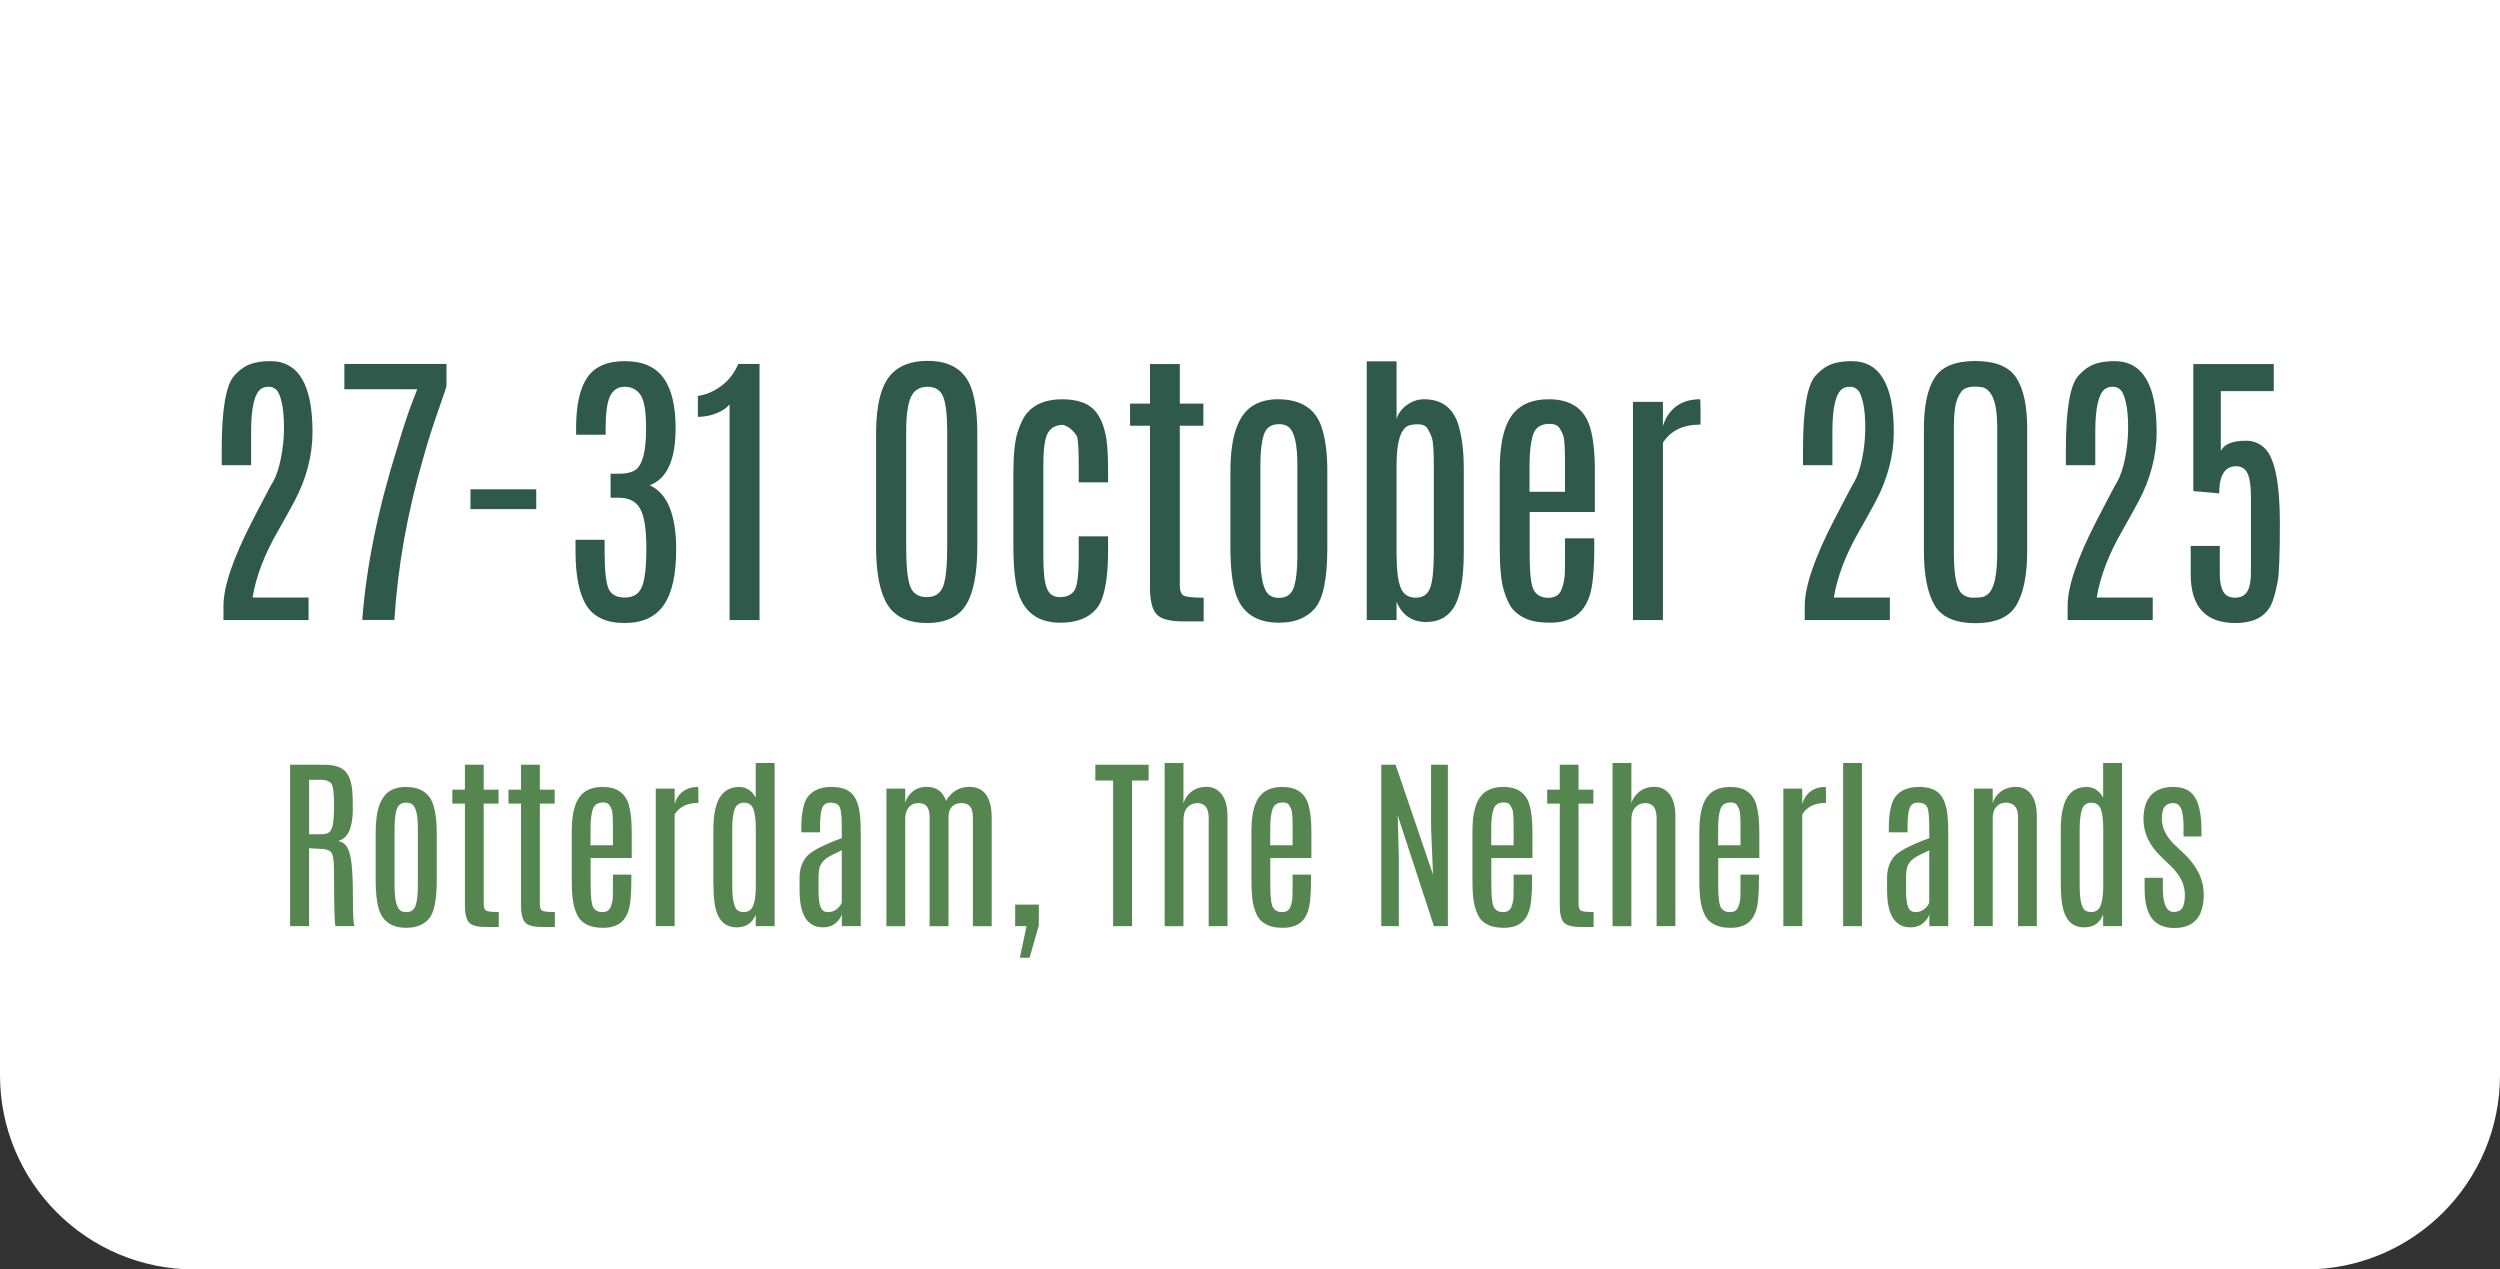 <?xml version="1.0" encoding="UTF-8"?>
<svg xmlns="http://www.w3.org/2000/svg" version="1.1" viewBox="0 0 386 196">
  <rect x="0" y="0" width="386" height="196" fill="#333333" stroke="none"/>
  <defs>
    <style>
      .cls-1 {
        fill: #568650;
      }

      .cls-1, .cls-2, .cls-3 {
        stroke-width: 0px;
      }

      .cls-2 {
        fill: #fff;
      }

      .cls-3 {
        fill: #2e594b;
      }
    </style>
  </defs>
  <g id="TAB">
    <path class="cls-2" d="M0,0v166c0,16.569,13.431,30,30,30h326c16.569,0,30-13.431,30-30V0H0Z"/>
  </g>
  <g id="DATE">
    <g>
      <path class="cls-3" d="M34.235,69.396c0-6.169.644-9.965,1.932-11.388.494-.539.996-.974,1.505-1.303.973-.629,2.336-.943,4.088-.943,4.327,0,6.491,3.646,6.491,10.938,0,3.624-.936,7.202-2.808,10.736-.824,1.527-1.655,3.024-2.493,4.492-2.111,3.653-3.429,7.098-3.953,10.332h8.647v3.481h-13.14v-2.201c0-2.979,1.497-7.375,4.492-13.185.015-.015.501-.951,1.46-2.808.958-1.856,1.535-2.92,1.729-3.189.494-.913.895-2.134,1.202-3.661.307-1.527.46-3.077.46-4.649s-.112-2.86-.337-3.863-.502-1.666-.831-1.988c-.33-.321-.723-.482-1.179-.482-.457,0-.828.09-1.112.27-1.078.659-1.617,2.89-1.617,6.693v5.144h-4.537v-2.426Z"/>
      <path class="cls-3" d="M53.169,56.189h15.768v3.369c-.03.239-.464,1.546-1.303,3.919-.839,2.374-1.603,4.796-2.291,7.267-2.456,8.445-3.938,16.771-4.447,24.977h-4.964c.614-8.19,2.411-17.04,5.391-26.549.928-3.114,1.677-5.402,2.246-6.862.569-1.46.854-2.197.854-2.212h-11.253v-3.908Z"/>
      <path class="cls-3" d="M72.643,75.551h10.152v3.055h-10.152v-3.055Z"/>
      <path class="cls-3" d="M100.315,74.922c2.725,1.243,4.088,4.552,4.088,9.928,0,3.849-.637,6.701-1.909,8.558-1.273,1.856-3.294,2.785-6.064,2.785-2.771,0-4.725-.891-5.862-2.673-1.138-1.782-1.707-4.59-1.707-8.423v-1.752h4.492v1.819c0,2.8.191,4.683.573,5.648s1.228,1.449,2.538,1.449c1.31,0,2.193-.554,2.65-1.662.457-1.108.685-3.096.685-5.964,0-2.867-.311-4.881-.932-6.042-.622-1.16-1.726-1.74-3.313-1.74h-1.28v-3.706h1.235c1.108,0,1.946-.18,2.516-.539,1.153-.719,1.729-2.838,1.729-6.356v-.135c0-2.62-.292-4.343-.876-5.166s-1.389-1.235-2.415-1.235c-1.026,0-1.774.468-2.246,1.403-.472.937-.708,2.625-.708,5.065v.943h-4.56v-1.011c0-3.549.576-6.162,1.729-7.839,1.153-1.677,3.084-2.516,5.795-2.516,2.71,0,4.694.857,5.952,2.571,1.258,1.715,1.887,4.31,1.887,7.783,0,4.882-1.333,7.816-3.998,8.805Z"/>
      <path class="cls-3" d="M113.994,56.189h3.279v39.554h-4.627v-33.31c-.509.614-1.228,1.089-2.156,1.426-.929.337-1.842.506-2.74.506v-3.234c1.272-.18,2.482-.696,3.627-1.55s2.018-1.984,2.617-3.392Z"/>
      <path class="cls-3" d="M135.264,66.948c0-4.492.809-7.577,2.426-9.254,1.272-1.317,3.122-1.977,5.548-1.977,3.534,0,5.795,1.452,6.783,4.357.584,1.722.876,4.013.876,6.873v17.43c0,4.118-.577,7.116-1.729,8.995-1.153,1.88-3.171,2.819-6.053,2.819-2.883,0-4.912-.943-6.087-2.83-1.176-1.887-1.763-4.882-1.763-8.984v-17.43ZM146.248,66.679c0-2.53-.202-4.324-.606-5.38s-1.221-1.583-2.448-1.583c-1.228,0-2.082.539-2.561,1.617-.479,1.078-.719,2.853-.719,5.323v17.767c0,3.01.209,5.058.629,6.143.419,1.086,1.265,1.629,2.538,1.629,1.272,0,2.119-.551,2.538-1.651.419-1.101.629-3.141.629-6.12v-17.744Z"/>
      <path class="cls-3" d="M156.467,73.103c0-2.92.221-5.058.663-6.413.441-1.354.939-2.347,1.494-2.976,1.213-1.378,2.995-2.066,5.346-2.066,2.351,0,4.043.584,5.076,1.752,1.018,1.168,1.647,2.905,1.887,5.211.09.988.142,2.164.157,3.526v2.336h-4.537v-2.965c0-2.097-.083-3.467-.247-4.11-.599-.958-1.318-1.558-2.156-1.797-1.468,0-2.374.733-2.718,2.201-.225.929-.337,2.209-.337,3.841v14.33c0,2.306.176,3.919.528,4.84.352.921,1.029,1.382,2.033,1.382,1.003,0,1.737-.326,2.201-.978.464-.651.696-2.369.696-5.154v-3.257h4.537v2.179c0,4.597-.606,7.606-1.819,9.029s-3.062,2.134-5.548,2.134c-3.923,0-6.222-2.097-6.896-6.289-.24-1.542-.359-3.369-.359-5.48v-11.275Z"/>
      <path class="cls-3" d="M177.558,56.212h4.604v6.109h3.639v3.414h-3.639v24.595c0,.868.202,1.411.606,1.628.404.218,1.43.326,3.077.326v3.661h-3.167c-2.126,0-3.512-.386-4.155-1.157-.644-.771-.966-2.122-.966-4.054v-24.999h-3.077v-3.414h3.077v-6.109Z"/>
      <path class="cls-3" d="M189.979,72.676c0-5.466,1.258-8.872,3.773-10.22,1.018-.539,2.202-.809,3.549-.809,3.519,0,5.765,1.415,6.738,4.245.599,1.782.898,4.043.898,6.783v11.927c0,4.731-.637,7.839-1.909,9.321-1.273,1.482-3.115,2.224-5.525,2.224-3.52,0-5.758-1.497-6.716-4.492-.539-1.722-.809-4.073-.809-7.053v-11.927ZM200.312,71.755c0-3.204-.457-5.151-1.37-5.84-.375-.284-.861-.427-1.46-.427-1.213,0-1.996.547-2.348,1.64s-.527,2.636-.527,4.627v14.128c0,3.31.464,5.309,1.393,5.997.374.284.838.427,1.393.427h.09c1.183,0,1.95-.558,2.302-1.674.352-1.115.528-2.698.528-4.75v-14.128Z"/>
      <path class="cls-3" d="M211.025,55.785h4.604v8.939c.239-.868.771-1.599,1.595-2.19.823-.591,1.707-.887,2.65-.887,2.77,0,4.552,1.37,5.346,4.11.523,1.767.786,3.976.786,6.626v12.96c0,4.163-.569,7.061-1.707,8.692-.929,1.333-2.291,1.999-4.088,1.999-2.187,0-3.714-1.041-4.582-3.122v2.83h-4.604v-39.958ZM221.38,71.777c0-2.231-.102-3.631-.304-4.2s-.438-1.056-.707-1.46-.741-.606-1.415-.606c-.659,0-1.168.075-1.527.225-1.198.539-1.797,2.561-1.797,6.064v13.656c0,2.44.205,4.188.617,5.244s1.19,1.584,2.336,1.584,1.898-.524,2.258-1.572.539-2.838.539-5.368v-13.566Z"/>
      <path class="cls-3" d="M231.555,72.496c0-4.253.764-7.21,2.291-8.872,1.197-1.317,2.965-1.977,5.301-1.977,3.384,0,5.51,1.46,6.379,4.38.479,1.647.719,3.871.719,6.671v6.356h-10.062v6.716c0,2.92.231,4.739.696,5.458.464.719,1.197,1.078,2.201,1.078,1.003,0,1.673-.419,2.01-1.258s.513-1.748.528-2.729c.015-.98.022-1.808.022-2.481v-2.718h4.515v1.438c0,3.579-.251,6.087-.753,7.524s-1.262,2.475-2.279,3.11c-1.019.637-2.28.955-3.785.955s-2.71-.191-3.616-.573-1.625-.887-2.156-1.516-.999-1.632-1.403-3.01-.606-3.594-.606-6.648v-11.904ZM241.64,71.643c0-2.396-.087-3.841-.259-4.335s-.393-.929-.662-1.303-.757-.562-1.46-.562c-1.348,0-2.201.565-2.561,1.695-.359,1.131-.539,2.685-.539,4.661v4.133h5.48v-4.29Z"/>
      <path class="cls-3" d="M262.483,61.647c.06,0,.09.974.09,2.92l-.022.988c-2.695,0-4.627.936-5.795,2.808v27.38h-4.627v-33.691h4.627v3.751c.389-1.317,1.074-2.34,2.055-3.066.98-.726,2.205-1.089,3.673-1.089Z"/>
      <path class="cls-3" d="M278.386,69.396c0-6.169.644-9.965,1.932-11.388.494-.539.995-.974,1.505-1.303.973-.629,2.336-.943,4.088-.943,4.327,0,6.491,3.646,6.491,10.938,0,3.624-.937,7.202-2.808,10.736-.824,1.527-1.655,3.024-2.493,4.492-2.111,3.653-3.43,7.098-3.953,10.332h8.647v3.481h-13.14v-2.201c0-2.979,1.497-7.375,4.492-13.185.015-.015.501-.951,1.46-2.808.958-1.856,1.534-2.92,1.729-3.189.494-.913.895-2.134,1.201-3.661s.461-3.077.461-4.649-.112-2.86-.337-3.863-.502-1.666-.831-1.988c-.33-.321-.723-.482-1.18-.482s-.827.09-1.111.27c-1.078.659-1.617,2.89-1.617,6.693v5.144h-4.537v-2.426Z"/>
      <path class="cls-3" d="M297.051,66.185c0-3.504.55-6.121,1.65-7.851s3.197-2.594,6.289-2.594,5.2.861,6.323,2.583,1.685,4.343,1.685,7.861v18.89c0,3.639-.543,6.405-1.629,8.299-1.086,1.895-3.204,2.842-6.356,2.842s-5.267-.939-6.345-2.819c-1.078-1.879-1.617-4.652-1.617-8.321v-18.89ZM308.371,65.938c0-3.833-.816-5.893-2.448-6.177-.255-.045-.622-.067-1.101-.067-.479,0-.94.09-1.382.27s-.846.711-1.213,1.595-.55,2.336-.55,4.357v19.451c0,3.563.441,5.69,1.325,6.379.449.359.991.539,1.628.539s1.09-.03,1.359-.09c.284-.03.591-.18.921-.449.973-.749,1.46-2.883,1.46-6.401v-19.406Z"/>
      <path class="cls-3" d="M318.973,69.396c0-6.169.644-9.965,1.932-11.388.494-.539.995-.974,1.505-1.303.973-.629,2.336-.943,4.088-.943,4.327,0,6.491,3.646,6.491,10.938,0,3.624-.937,7.202-2.808,10.736-.824,1.527-1.655,3.024-2.493,4.492-2.111,3.653-3.43,7.098-3.953,10.332h8.647v3.481h-13.14v-2.201c0-2.979,1.497-7.375,4.492-13.185.015-.015.501-.951,1.46-2.808.958-1.856,1.534-2.92,1.729-3.189.494-.913.895-2.134,1.201-3.661s.461-3.077.461-4.649-.112-2.86-.337-3.863-.502-1.666-.831-1.988c-.33-.321-.723-.482-1.18-.482s-.827.09-1.111.27c-1.078.659-1.617,2.89-1.617,6.693v5.144h-4.537v-2.426Z"/>
      <path class="cls-3" d="M342.894,69.621c.523-1.048,1.819-1.572,3.886-1.572h.067c1.018,0,1.924.352,2.718,1.056,1.632,1.468,2.448,5.346,2.448,11.635,0,4.882-.116,7.914-.349,9.097s-.468,2.119-.707,2.808c-.779,2.366-2.718,3.549-5.817,3.549-4.598,0-6.896-2.516-6.896-7.547v-4.357h4.492v4.38c0,1.138.176,2.025.527,2.661.352.637.962.955,1.831.955.868,0,1.493-.314,1.875-.943s.573-1.603.573-2.92v-11.792c0-1.603-.173-2.777-.517-3.526-.345-.749-.937-1.123-1.774-1.123-1.737,0-2.605,1.4-2.605,4.2l-3.998-.359v-19.608h12.421v4.178h-8.176v9.231Z"/>
    </g>
  </g>
  <g id="CITY">
    <g>
      <path class="cls-1" d="M44.793,118.077h5.225c1.482,0,2.549.307,3.2.921.651.613,1.043,1.656,1.175,3.129.057.604.085,1.546.085,2.825s-.167,2.353-.503,3.222c-.335.868-.927,1.43-1.777,1.685.623.104,1.095.432,1.416.984.321.552.547,1.43.68,2.634.132,1.203.198,2.992.198,5.366,0,2.375.076,3.76.227,4.156h-2.917c-.151-.302-.227-3.101-.227-8.396,0-1.784-.175-2.82-.524-3.108s-.878-.432-1.586-.432l-1.742-.1v12.036h-2.931v-24.922ZM51.576,124.181c0-1.917-.172-3.025-.517-3.328-.344-.302-.842-.453-1.494-.453h-1.841v8.411h1.869c.566,0,.982-.108,1.246-.325.264-.218.453-.633.566-1.246.113-.614.17-1.577.17-2.889v-.17Z"/>
      <path class="cls-1" d="M58.004,128.457c0-3.446.793-5.594,2.379-6.443.642-.34,1.388-.51,2.237-.51,2.218,0,3.634.893,4.248,2.677.377,1.123.566,2.549.566,4.276v7.519c0,2.983-.401,4.942-1.204,5.877s-1.963,1.401-3.483,1.401c-2.218,0-3.63-.943-4.234-2.832-.34-1.085-.51-2.567-.51-4.446v-7.519ZM64.518,127.876c0-2.02-.288-3.247-.864-3.682-.236-.179-.543-.269-.92-.269-.765,0-1.258.345-1.479,1.033-.222.689-.333,1.662-.333,2.917v8.907c0,2.086.292,3.347.878,3.78.236.18.529.27.878.27h.057c.746,0,1.229-.352,1.451-1.056.222-.703.333-1.701.333-2.994v-8.907Z"/>
      <path class="cls-1" d="M71.782,118.077h2.903v3.852h2.294v2.152h-2.294v15.506c0,.547.127.89.382,1.026s.901.205,1.94.205v2.309h-1.997c-1.34,0-2.214-.243-2.62-.729s-.609-1.338-.609-2.556v-15.761h-1.94v-2.152h1.94v-3.852Z"/>
      <path class="cls-1" d="M80.448,118.077h2.903v3.852h2.294v2.152h-2.294v15.506c0,.547.127.89.382,1.026s.901.205,1.94.205v2.309h-1.997c-1.34,0-2.214-.243-2.62-.729s-.609-1.338-.609-2.556v-15.761h-1.94v-2.152h1.94v-3.852Z"/>
      <path class="cls-1" d="M88.279,128.344c0-2.682.481-4.546,1.444-5.594.755-.83,1.869-1.246,3.342-1.246,2.133,0,3.474.921,4.021,2.762.302,1.038.453,2.44.453,4.205v4.008h-6.344v4.233c0,1.841.146,2.988.439,3.441s.755.68,1.388.68,1.055-.265,1.267-.793c.213-.529.324-1.103.333-1.721s.014-1.14.014-1.564v-1.714h2.846v.906c0,2.257-.158,3.838-.475,4.744-.316.906-.795,1.56-1.437,1.961s-1.437.602-2.386.602c-.948,0-1.708-.12-2.279-.361-.571-.24-1.024-.559-1.359-.955-.335-.396-.63-1.029-.885-1.897-.255-.869-.382-2.266-.382-4.191v-7.505ZM94.637,127.806c0-1.511-.054-2.422-.163-2.733-.109-.312-.248-.585-.418-.821-.17-.235-.477-.354-.92-.354-.85,0-1.388.356-1.614,1.068-.227.713-.34,1.692-.34,2.938v2.605h3.455v-2.704Z"/>
      <path class="cls-1" d="M107.777,121.504c.038,0,.057.614.057,1.841l-.014.623c-1.699,0-2.917.59-3.653,1.771v17.261h-2.917v-21.24h2.917v2.365c.246-.831.677-1.476,1.295-1.934.619-.457,1.39-.687,2.315-.687Z"/>
      <path class="cls-1" d="M116.684,117.809h2.917v25.19h-2.917v-1.784c-.529,1.312-1.506,1.969-2.931,1.969-1.954,0-3.101-1.289-3.441-3.866-.113-.858-.17-1.897-.17-3.115v-8.028c0-2.559.416-4.366,1.246-5.424.661-.83,1.595-1.246,2.804-1.246.529,0,1.017.156,1.466.468.448.312.791.713,1.026,1.203v-5.366ZM116.698,128.131c0-1.491-.125-2.562-.375-3.214-.25-.651-.731-.978-1.444-.978-.712,0-1.194.328-1.444.984-.25.656-.375,1.749-.375,3.278v8.581c0,2.076.274,3.332.821,3.767.227.179.547.269.963.269s.755-.113,1.02-.34c.557-.472.835-1.746.835-3.823v-8.524Z"/>
      <path class="cls-1" d="M123.722,127.904c0-2.567.401-4.276,1.204-5.126s1.945-1.274,3.427-1.274,2.556.359,3.222,1.076c.665.718,1.074,1.869,1.225,3.455.066.68.099,1.516.099,2.507v14.457h-2.917v-1.841c-.151.51-.481.975-.991,1.395-.51.421-1.142.631-1.897.631-2.407,0-3.62-1.879-3.639-5.636v-2.067c0-1.218.333-2.259.998-3.123.666-.863,2.504-1.848,5.516-2.952v-1.643c0-1.821-.132-2.917-.396-3.285s-.715-.552-1.353-.552c-.637,0-1.064.278-1.281.835-.217.558-.326,1.562-.326,3.017v.736h-2.889v-.609ZM129.966,131.289c-1.189.538-1.982.953-2.379,1.246-.396.292-.696.635-.899,1.026-.203.392-.304,1.036-.304,1.933v1.969c0,1.236.108,2.107.326,2.612s.59.758,1.119.758.982-.153,1.359-.461c.377-.307.637-.639.779-.998v-8.085Z"/>
      <path class="cls-1" d="M139.765,123.968c.198-.717.59-1.31,1.175-1.777.585-.467,1.298-.7,2.138-.7,1.492,0,2.492.717,3.002,2.152.359-.661.847-1.185,1.466-1.572.618-.387,1.329-.58,2.131-.58,1.124,0,1.978.401,2.563,1.203.585.803.878,1.982.878,3.54v16.766h-2.903v-16.851c0-1.435-.566-2.152-1.699-2.152-1.284,0-1.973.656-2.067,1.969v17.034h-2.917v-16.864c0-1.426-.557-2.139-1.671-2.139-.68,0-1.199.22-1.558.658-.359.439-.538,1.041-.538,1.806v16.539h-2.903v-21.24h2.903v2.209Z"/>
      <path class="cls-1" d="M156.743,139.672h3.653v3.2l-1.43,4.998h-1.501l1.034-4.871h-1.756v-3.327Z"/>
      <path class="cls-1" d="M169.119,118.077h8.227v2.436h-2.563v22.486h-2.917v-22.486h-2.747v-2.436Z"/>
      <path class="cls-1" d="M179.824,117.809h2.903v6.202c.198-.689.609-1.282,1.232-1.777.623-.496,1.409-.743,2.358-.743.948,0,1.72.385,2.315,1.153.595.77.892,1.91.892,3.42v16.936h-2.903v-16.694c0-1.539-.581-2.309-1.742-2.309-.632,0-1.149.225-1.551.673-.401.448-.602,1.111-.602,1.989v16.341h-2.903v-25.19Z"/>
      <path class="cls-1" d="M193.22,128.344c0-2.682.481-4.546,1.444-5.594.756-.83,1.869-1.246,3.342-1.246,2.134,0,3.475.921,4.021,2.762.303,1.038.453,2.44.453,4.205v4.008h-6.344v4.233c0,1.841.146,2.988.439,3.441.292.453.755.68,1.388.68.632,0,1.055-.265,1.267-.793.213-.529.324-1.103.333-1.721.01-.618.015-1.14.015-1.564v-1.714h2.846v.906c0,2.257-.158,3.838-.475,4.744-.315.906-.795,1.56-1.437,1.961-.643.401-1.438.602-2.387.602-.948,0-1.708-.12-2.279-.361-.571-.24-1.024-.559-1.359-.955s-.63-1.029-.885-1.897c-.255-.869-.382-2.266-.382-4.191v-7.505ZM199.578,127.806c0-1.511-.055-2.422-.163-2.733s-.248-.585-.418-.821c-.17-.235-.477-.354-.92-.354-.85,0-1.388.356-1.614,1.068-.227.713-.34,1.692-.34,2.938v2.605h3.455v-2.704Z"/>
      <path class="cls-1" d="M220.96,118.077h2.591v24.922h-2.152l-5.593-17.105.17,6.287v10.818h-2.705v-24.922h2.209l5.777,16.964-.297-7.207v-9.757Z"/>
      <path class="cls-1" d="M227.346,128.344c0-2.682.481-4.546,1.444-5.594.755-.83,1.869-1.246,3.342-1.246,2.134,0,3.474.921,4.021,2.762.302,1.038.453,2.44.453,4.205v4.008h-6.344v4.233c0,1.841.146,2.988.438,3.441.293.453.756.68,1.389.68.632,0,1.055-.265,1.267-.793.213-.529.323-1.103.333-1.721s.014-1.14.014-1.564v-1.714h2.847v.906c0,2.257-.158,3.838-.475,4.744s-.795,1.56-1.437,1.961c-.643.401-1.438.602-2.387.602-.948,0-1.708-.12-2.279-.361-.571-.24-1.024-.559-1.359-.955s-.631-1.029-.885-1.897c-.256-.869-.383-2.266-.383-4.191v-7.505ZM233.703,127.806c0-1.511-.054-2.422-.162-2.733s-.248-.585-.418-.821c-.17-.235-.477-.354-.92-.354-.85,0-1.389.356-1.615,1.068-.227.713-.34,1.692-.34,2.938v2.605h3.455v-2.704Z"/>
      <path class="cls-1" d="M240.826,118.077h2.902v3.852h2.294v2.152h-2.294v15.506c0,.547.127.89.383,1.026.254.137.901.205,1.939.205v2.309h-1.996c-1.341,0-2.214-.243-2.62-.729s-.608-1.338-.608-2.556v-15.761h-1.94v-2.152h1.94v-3.852Z"/>
      <path class="cls-1" d="M248.982,117.809h2.902v6.202c.198-.689.609-1.282,1.232-1.777.623-.496,1.408-.743,2.357-.743.948,0,1.721.385,2.314,1.153.596.77.893,1.91.893,3.42v16.936h-2.902v-16.694c0-1.539-.581-2.309-1.742-2.309-.633,0-1.149.225-1.551.673s-.602,1.111-.602,1.989v16.341h-2.902v-25.19Z"/>
      <path class="cls-1" d="M262.378,128.344c0-2.682.481-4.546,1.444-5.594.755-.83,1.869-1.246,3.342-1.246,2.134,0,3.474.921,4.021,2.762.302,1.038.453,2.44.453,4.205v4.008h-6.344v4.233c0,1.841.146,2.988.438,3.441.293.453.756.68,1.389.68.632,0,1.055-.265,1.267-.793.213-.529.323-1.103.333-1.721s.014-1.14.014-1.564v-1.714h2.847v.906c0,2.257-.158,3.838-.475,4.744s-.795,1.56-1.437,1.961c-.643.401-1.438.602-2.387.602-.948,0-1.708-.12-2.279-.361-.571-.24-1.024-.559-1.359-.955s-.631-1.029-.885-1.897c-.256-.869-.383-2.266-.383-4.191v-7.505ZM268.735,127.806c0-1.511-.054-2.422-.162-2.733s-.248-.585-.418-.821c-.17-.235-.477-.354-.92-.354-.85,0-1.389.356-1.615,1.068-.227.713-.34,1.692-.34,2.938v2.605h3.455v-2.704Z"/>
      <path class="cls-1" d="M281.877,121.504c.038,0,.057.614.057,1.841l-.014.623c-1.699,0-2.918.59-3.654,1.771v17.261h-2.916v-21.24h2.916v2.365c.246-.831.678-1.476,1.296-1.934.618-.457,1.391-.687,2.315-.687Z"/>
      <path class="cls-1" d="M284.581,117.809h2.902v25.19h-2.902v-25.19Z"/>
      <path class="cls-1" d="M291.633,127.904c0-2.567.401-4.276,1.204-5.126s1.944-1.274,3.427-1.274,2.556.359,3.222,1.076c.665.718,1.073,1.869,1.225,3.455.066.68.099,1.516.099,2.507v14.457h-2.916v-1.841c-.151.51-.482.975-.992,1.395-.51.421-1.142.631-1.896.631-2.408,0-3.621-1.879-3.64-5.636v-2.067c0-1.218.333-2.259.998-3.123.666-.863,2.504-1.848,5.516-2.952v-1.643c0-1.821-.132-2.917-.396-3.285s-.715-.552-1.353-.552c-.637,0-1.064.278-1.281.835-.217.558-.326,1.562-.326,3.017v.736h-2.889v-.609ZM297.878,131.289c-1.189.538-1.982.953-2.379,1.246-.396.292-.696.635-.899,1.026s-.305,1.036-.305,1.933v1.969c0,1.236.109,2.107.326,2.612s.59.758,1.119.758c.528,0,.981-.153,1.359-.461.377-.307.637-.639.778-.998v-8.085Z"/>
      <path class="cls-1" d="M307.676,124.011c.188-.689.602-1.282,1.239-1.777.637-.496,1.43-.743,2.379-.743.948,0,1.718.385,2.308,1.153.59.77.885,1.91.885,3.42v16.936h-2.902v-16.921c0-.718-.165-1.256-.496-1.614-.33-.359-.788-.538-1.373-.538s-1.071.203-1.459.608c-.387.406-.58,1.015-.58,1.827v16.638h-2.902v-21.24h2.902v2.252Z"/>
      <path class="cls-1" d="M324.726,117.809h2.917v25.19h-2.917v-1.784c-.528,1.312-1.506,1.969-2.931,1.969-1.955,0-3.102-1.289-3.441-3.866-.113-.858-.17-1.897-.17-3.115v-8.028c0-2.559.415-4.366,1.246-5.424.661-.83,1.596-1.246,2.804-1.246.528,0,1.018.156,1.466.468s.79.713,1.026,1.203v-5.366ZM324.74,128.131c0-1.491-.126-2.562-.376-3.214s-.731-.978-1.444-.978-1.194.328-1.444.984-.375,1.749-.375,3.278v8.581c0,2.076.273,3.332.821,3.767.227.179.548.269.963.269s.755-.113,1.02-.34c.557-.472.836-1.746.836-3.823v-8.524Z"/>
      <path class="cls-1" d="M340.258,138.128c-.009,3.437-1.524,5.154-4.545,5.154-1.529,0-2.676-.486-3.441-1.458-.764-.973-1.146-2.535-1.146-4.688v-1.6h2.818v1.586c0,2.454.557,3.682,1.67,3.682.614,0,1.056-.198,1.324-.595.27-.396.404-1.086.404-2.067,0-1.539-.709-3.002-2.125-4.39-.104-.104-.349-.338-.736-.701-.387-.363-.642-.606-.764-.729-1.842-1.756-2.762-3.695-2.762-5.819,0-1.681.396-2.934,1.189-3.76s1.921-1.239,3.385-1.239c.99,0,1.798.203,2.421.609,1.303.85,1.954,2.855,1.954,6.018v1.02h-2.762v-1.473c0-1.236-.12-2.159-.36-2.769-.241-.608-.654-.913-1.239-.913s-1.024.185-1.316.553c-.293.368-.439.991-.439,1.869,0,1.378.646,2.709,1.939,3.993l1.529,1.43c2.002,1.917,3.002,4.013,3.002,6.287Z"/>
    </g>
  </g>
</svg>